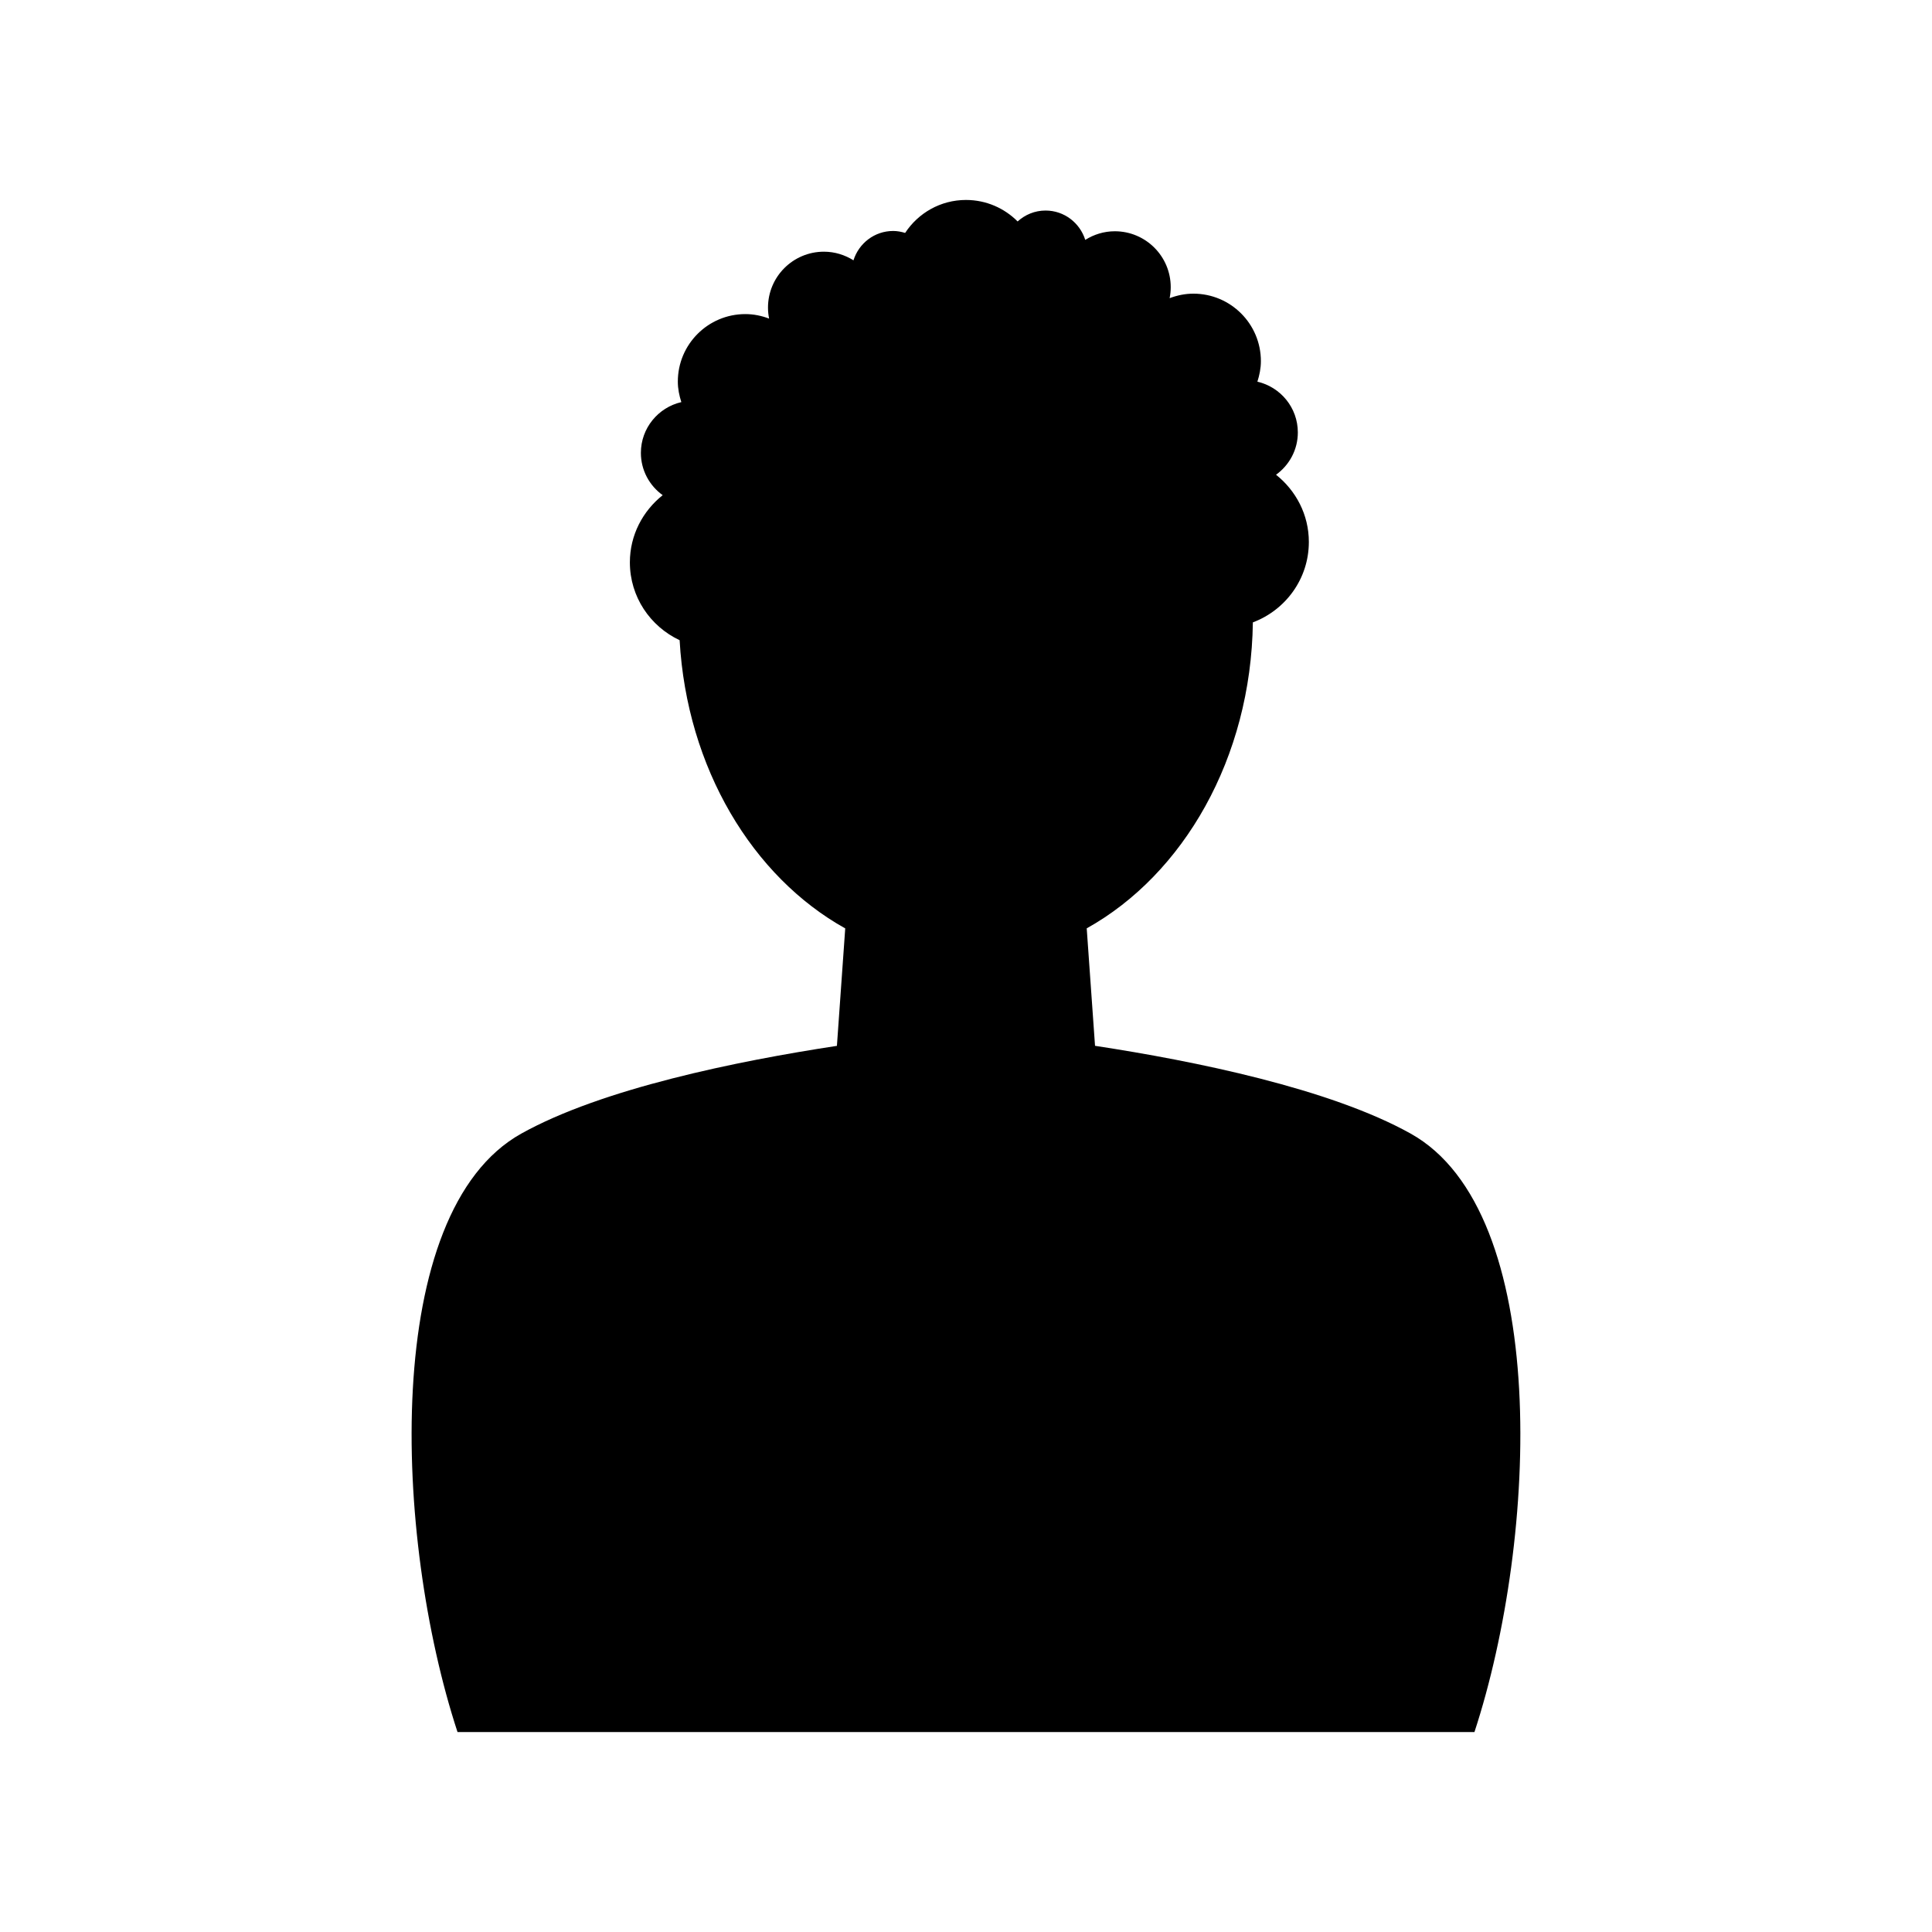 <?xml version="1.0" encoding="UTF-8"?>
<!-- Uploaded to: ICON Repo, www.svgrepo.com, Generator: ICON Repo Mixer Tools -->
<svg fill="#000000" width="800px" height="800px" version="1.1" viewBox="144 144 512 512" xmlns="http://www.w3.org/2000/svg">
 <path d="m282.16 444.41c-37.215 20.738-33.832 107.01-16.914 158.6h269.5c16.914-51.594 20.297-137.86-16.914-158.6-21.395-11.922-57.117-19.211-83.637-23.258l-2.203-31.129c25.645-14.285 43.539-45.117 44.031-81.086 8.648-3.25 14.836-11.531 14.836-21.32 0-7.242-3.438-13.617-8.695-17.805 3.484-2.512 5.777-6.582 5.777-11.207 0-6.566-4.586-12.035-10.719-13.457 0.551-1.723 0.93-3.523 0.93-5.43 0-9.883-8.012-17.895-17.895-17.895-2.223 0-4.328 0.457-6.293 1.195 0.188-0.941 0.293-1.914 0.293-2.91 0-8.184-6.637-14.82-14.82-14.82-2.883 0-5.555 0.859-7.832 2.285-1.414-4.496-5.562-7.777-10.523-7.777-2.859 0-5.438 1.113-7.402 2.891-3.492-3.512-8.332-5.695-13.684-5.695-6.754 0-12.676 3.481-16.121 8.734-1.012-0.305-2.062-0.516-3.172-0.516-4.961 0-9.109 3.281-10.523 7.777-2.277-1.426-4.945-2.285-7.832-2.285-8.184 0-14.82 6.633-14.82 14.82 0 0.996 0.105 1.969 0.293 2.91-1.965-0.742-4.07-1.195-6.293-1.195-9.883 0-17.895 8.012-17.895 17.895 0 1.906 0.379 3.707 0.93 5.43-6.133 1.422-10.719 6.891-10.719 13.457 0 4.625 2.289 8.695 5.777 11.207-5.258 4.184-8.695 10.562-8.695 17.805 0 9.148 5.414 16.984 13.184 20.629 1.918 33.938 19.367 62.719 43.887 76.375l-2.203 31.129c-26.516 4.039-62.238 11.324-83.633 23.246zm142.58-223.11v0.016c-0.008-0.004-0.016-0.008-0.023-0.012 0.008 0 0.016 0 0.023-0.004z"/>
</svg>